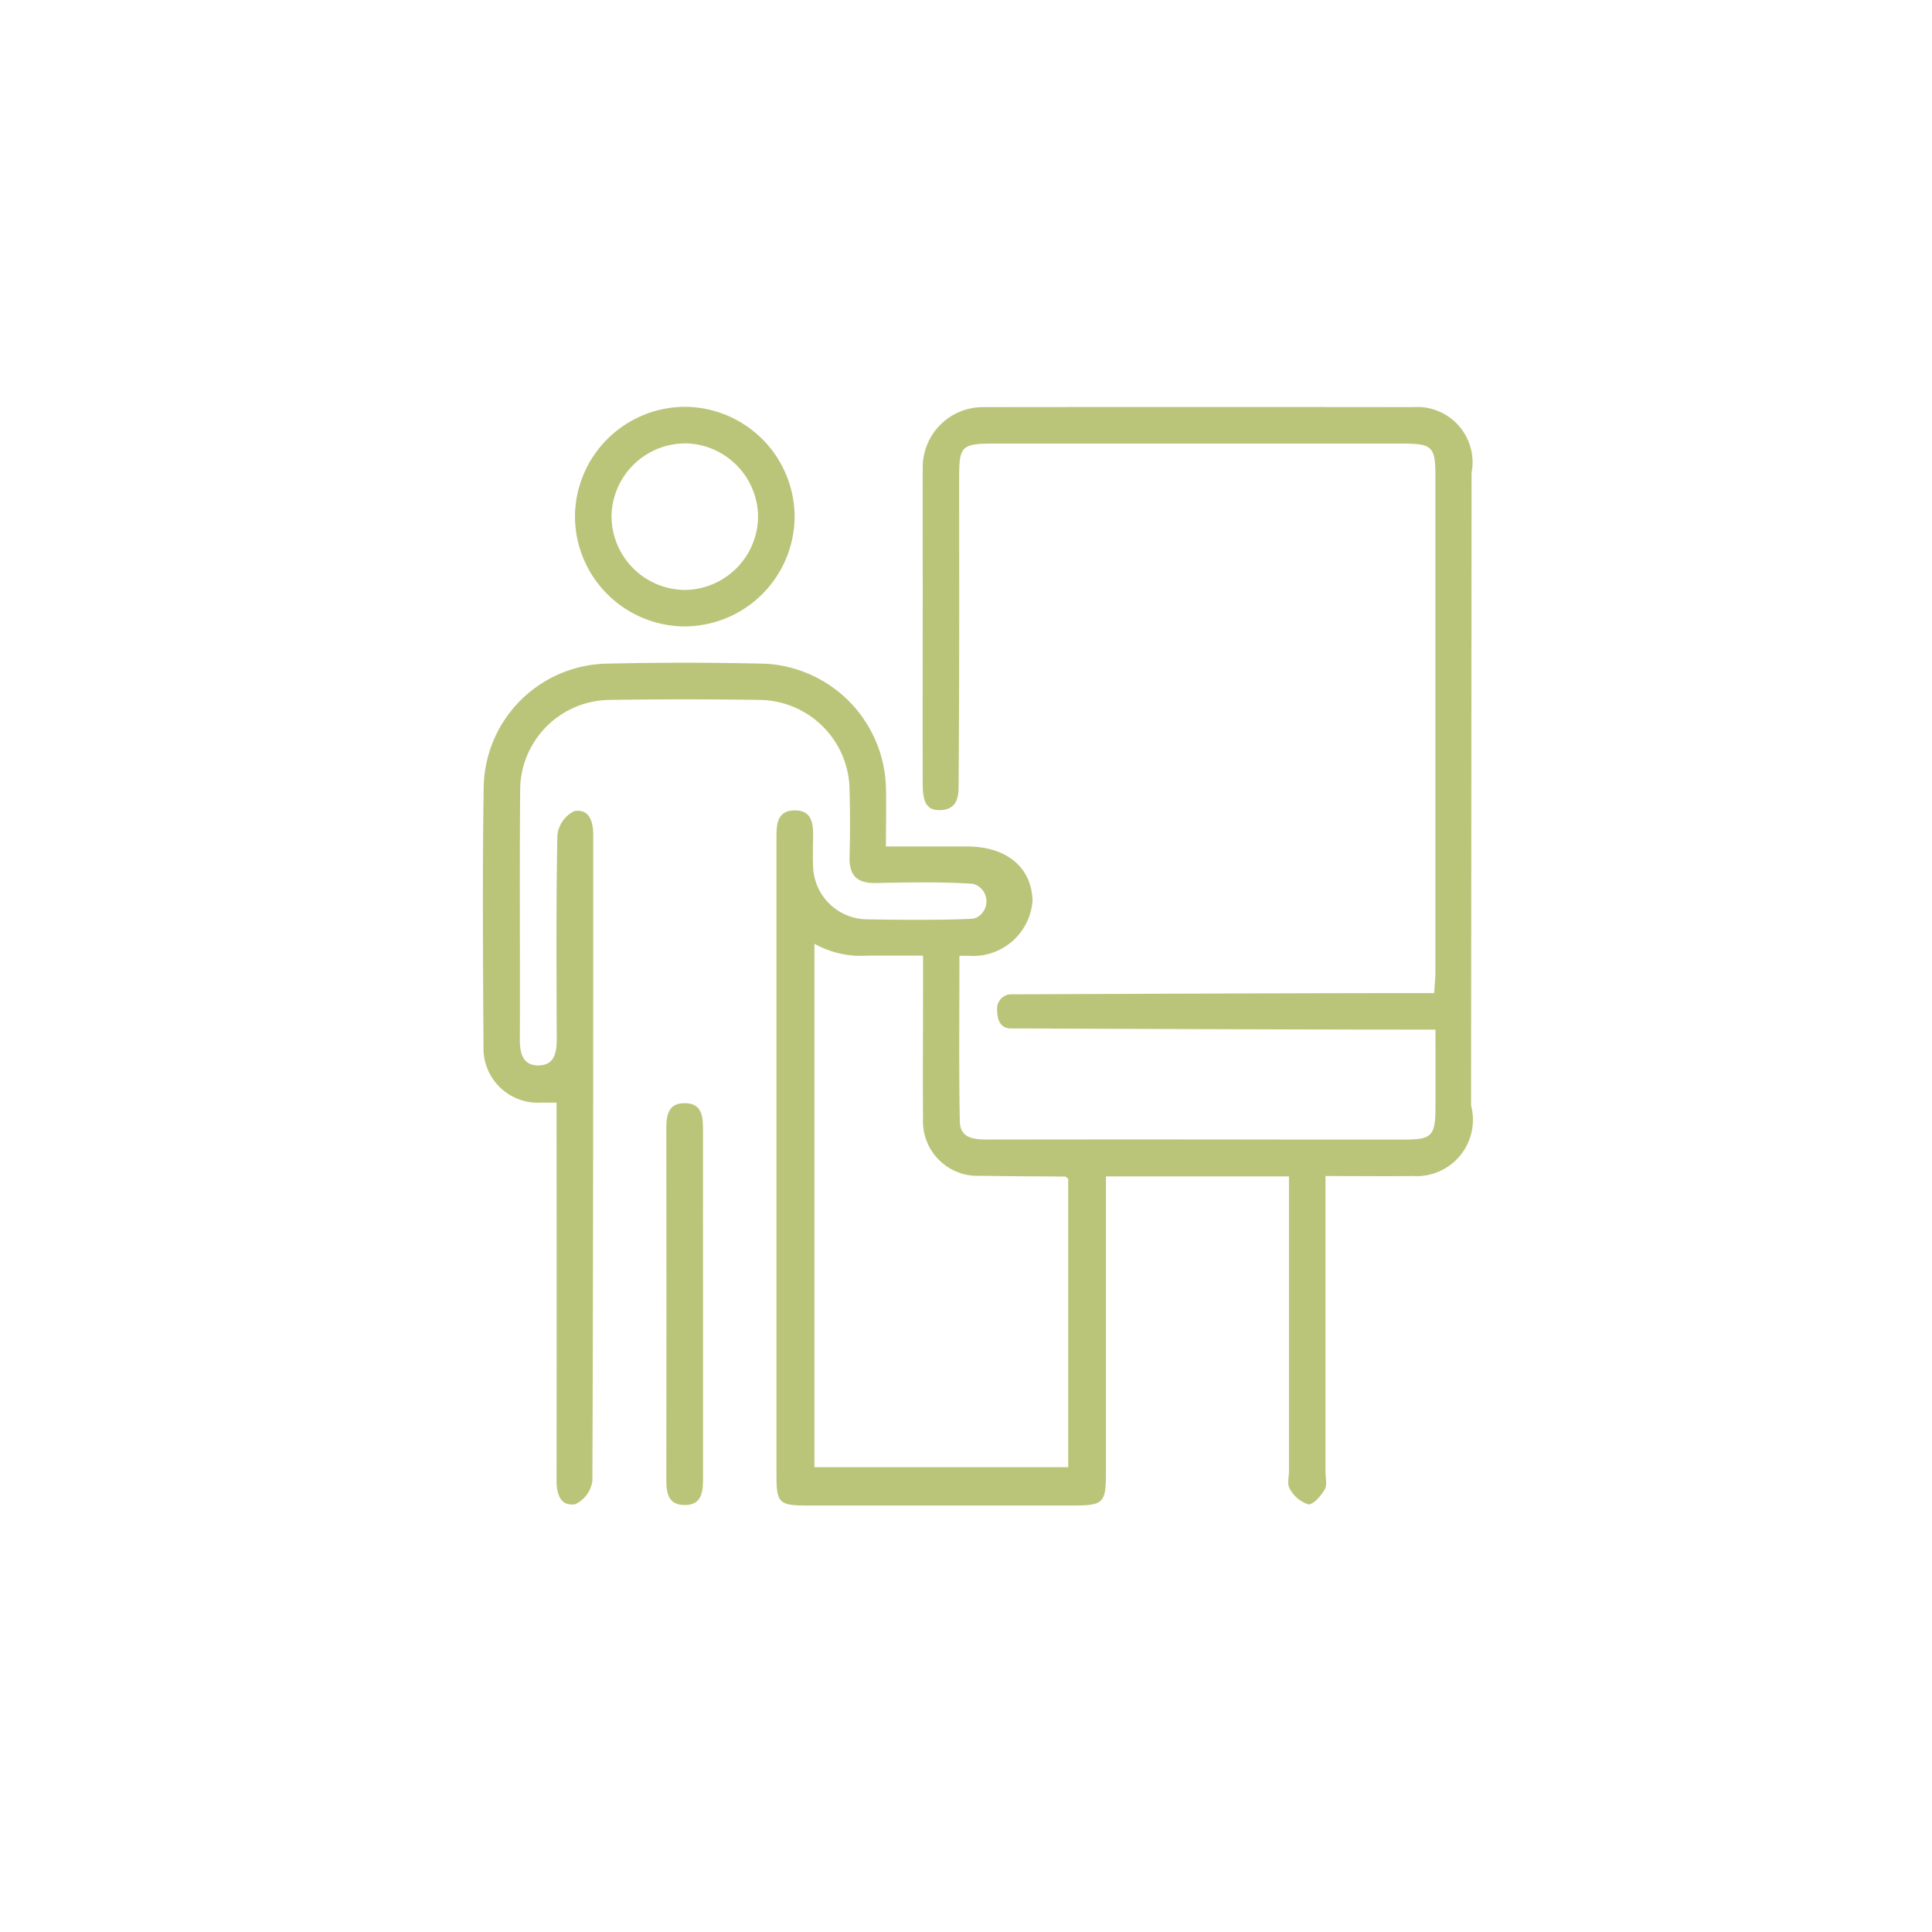 <svg id="smartDisplay" xmlns="http://www.w3.org/2000/svg" width="76" height="76" viewBox="0 0 76 76">
  <g id="Group_12543" data-name="Group 12543" transform="translate(-2835.133 294.315)">
    <path id="Path_19909" data-name="Path 19909" d="M2885.847-248.038h-7.208v.966q0,5.313,0,10.625c0,1.268-.082,1.354-1.309,1.355q-5.222,0-10.444,0c-1.1,0-1.208-.1-1.209-1.168q0-12.515,0-25.031c0-.532-.013-1.121.683-1.144.766-.025.77.592.757,1.158-.007.33-.012.661,0,.99a2.144,2.144,0,0,0,2.113,2.136s2.764.055,4.14-.023a.492.492,0,0,0,.207-.064.714.714,0,0,0-.015-1.249.541.541,0,0,0-.214-.065c-1.256-.081-2.52-.05-3.78-.027-.732.013-1.035-.309-1.015-1.031.025-.87.023-1.741,0-2.611a3.58,3.58,0,0,0-3.556-3.561q-2.927-.045-5.853,0a3.555,3.555,0,0,0-3.549,3.563c-.028,3.272,0,6.543-.012,9.815,0,.539.126,1.016.75,1s.7-.523.7-1.047c-.008-2.672-.027-5.343.026-8.013a1.212,1.212,0,0,1,.655-.941c.6-.112.755.4.755.946,0,8.464,0,16.927-.033,25.391a1.194,1.194,0,0,1-.671.924c-.609.1-.74-.425-.739-.964q.009-6.888,0-13.776v-1.056h-.619a2.138,2.138,0,0,1-2.255-2.172c-.019-3.432-.046-6.864.009-10.295a4.944,4.944,0,0,1,4.761-4.8q3.148-.074,6.3,0a5.015,5.015,0,0,1,4.761,4.845c.019.745,0,1.491,0,2.345,1.1,0,2.145,0,3.184,0,1.567,0,2.544.822,2.584,2.125a2.344,2.344,0,0,1-2.519,2.175h-.357c0,2.144-.026,4.37.015,6.522.014.683.6.708,1.138.707q5.763-.009,11.525,0c1.621,0,3.242,0,4.863,0,1.032,0,1.179-.158,1.184-1.219.005-.989,0-1.977,0-3.106h-.98c-4.983,0-15.507-.047-15.742-.047s-.52-.139-.52-.716a.567.567,0,0,1,.51-.625c.48,0,10.7-.048,15.654-.048h1.027c.02-.327.049-.587.049-.847q0-9.725,0-19.449c0-1.219-.106-1.32-1.355-1.321q-8.013,0-16.027,0c-1.249,0-1.352.1-1.352,1.323,0,3.991.011,8.116-.022,12.108,0,.355,0,.954-.692.987-.533.026-.716-.265-.719-.987-.01-2.551,0-5.1,0-7.654,0-1.621-.008-3.241,0-4.862a2.368,2.368,0,0,1,2.367-2.349q8.455-.01,16.913,0a2.179,2.179,0,0,1,2.31,2.585l-.019,24.887a2.217,2.217,0,0,1-2.282,2.776c-1.107.012-2.214,0-3.446,0v1q0,5.312,0,10.625c0,.24.074.528-.032.708-.147.251-.457.607-.651.581a1.3,1.3,0,0,1-.723-.615c-.11-.172-.029-.467-.03-.707v-11.571Zm-18.676-9.151v20.59h9.982v-11.343c-.072-.056-.095-.088-.118-.089-1.111-.011-2.221-.012-3.331-.031a2.146,2.146,0,0,1-2.261-2.259c-.016-1.591,0-3.182,0-4.773v-1.628h-2.2A3.746,3.746,0,0,1,2867.171-257.189Z" fill="#bbc579"/>
    <path id="Path_19910" data-name="Path 19910" d="M2862.044-269.673a4.34,4.34,0,0,1-4.293-4.392,4.341,4.341,0,0,1,4.347-4.247,4.338,4.338,0,0,1,4.293,4.391A4.343,4.343,0,0,1,2862.044-269.673Zm.019-7.2a2.909,2.909,0,0,0-2.874,2.845,2.91,2.91,0,0,0,2.89,2.92,2.91,2.91,0,0,0,2.874-2.846A2.908,2.908,0,0,0,2862.063-276.875Z" fill="#bbc579"/>
    <path id="Path_19911" data-name="Path 19911" d="M2862.789-242.924c0,2.246,0,4.493,0,6.74,0,.548-.034,1.086-.745,1.074-.647-.011-.7-.509-.7-1.03q.01-6.875,0-13.75c0-.521.053-1.019.7-1.029.713-.011.745.528.744,1.075C2862.785-247.538,2862.789-245.231,2862.789-242.924Z" fill="#bbc579"/>
  </g>
  <g id="Rectangle_5076" data-name="Rectangle 5076" fill="none" stroke="#707070" stroke-width="1" opacity="0">
    <rect width="76" height="76" stroke="none"/>
    <rect x="0.5" y="0.5" width="75" height="75" fill="none"/>
  </g>
</svg>
